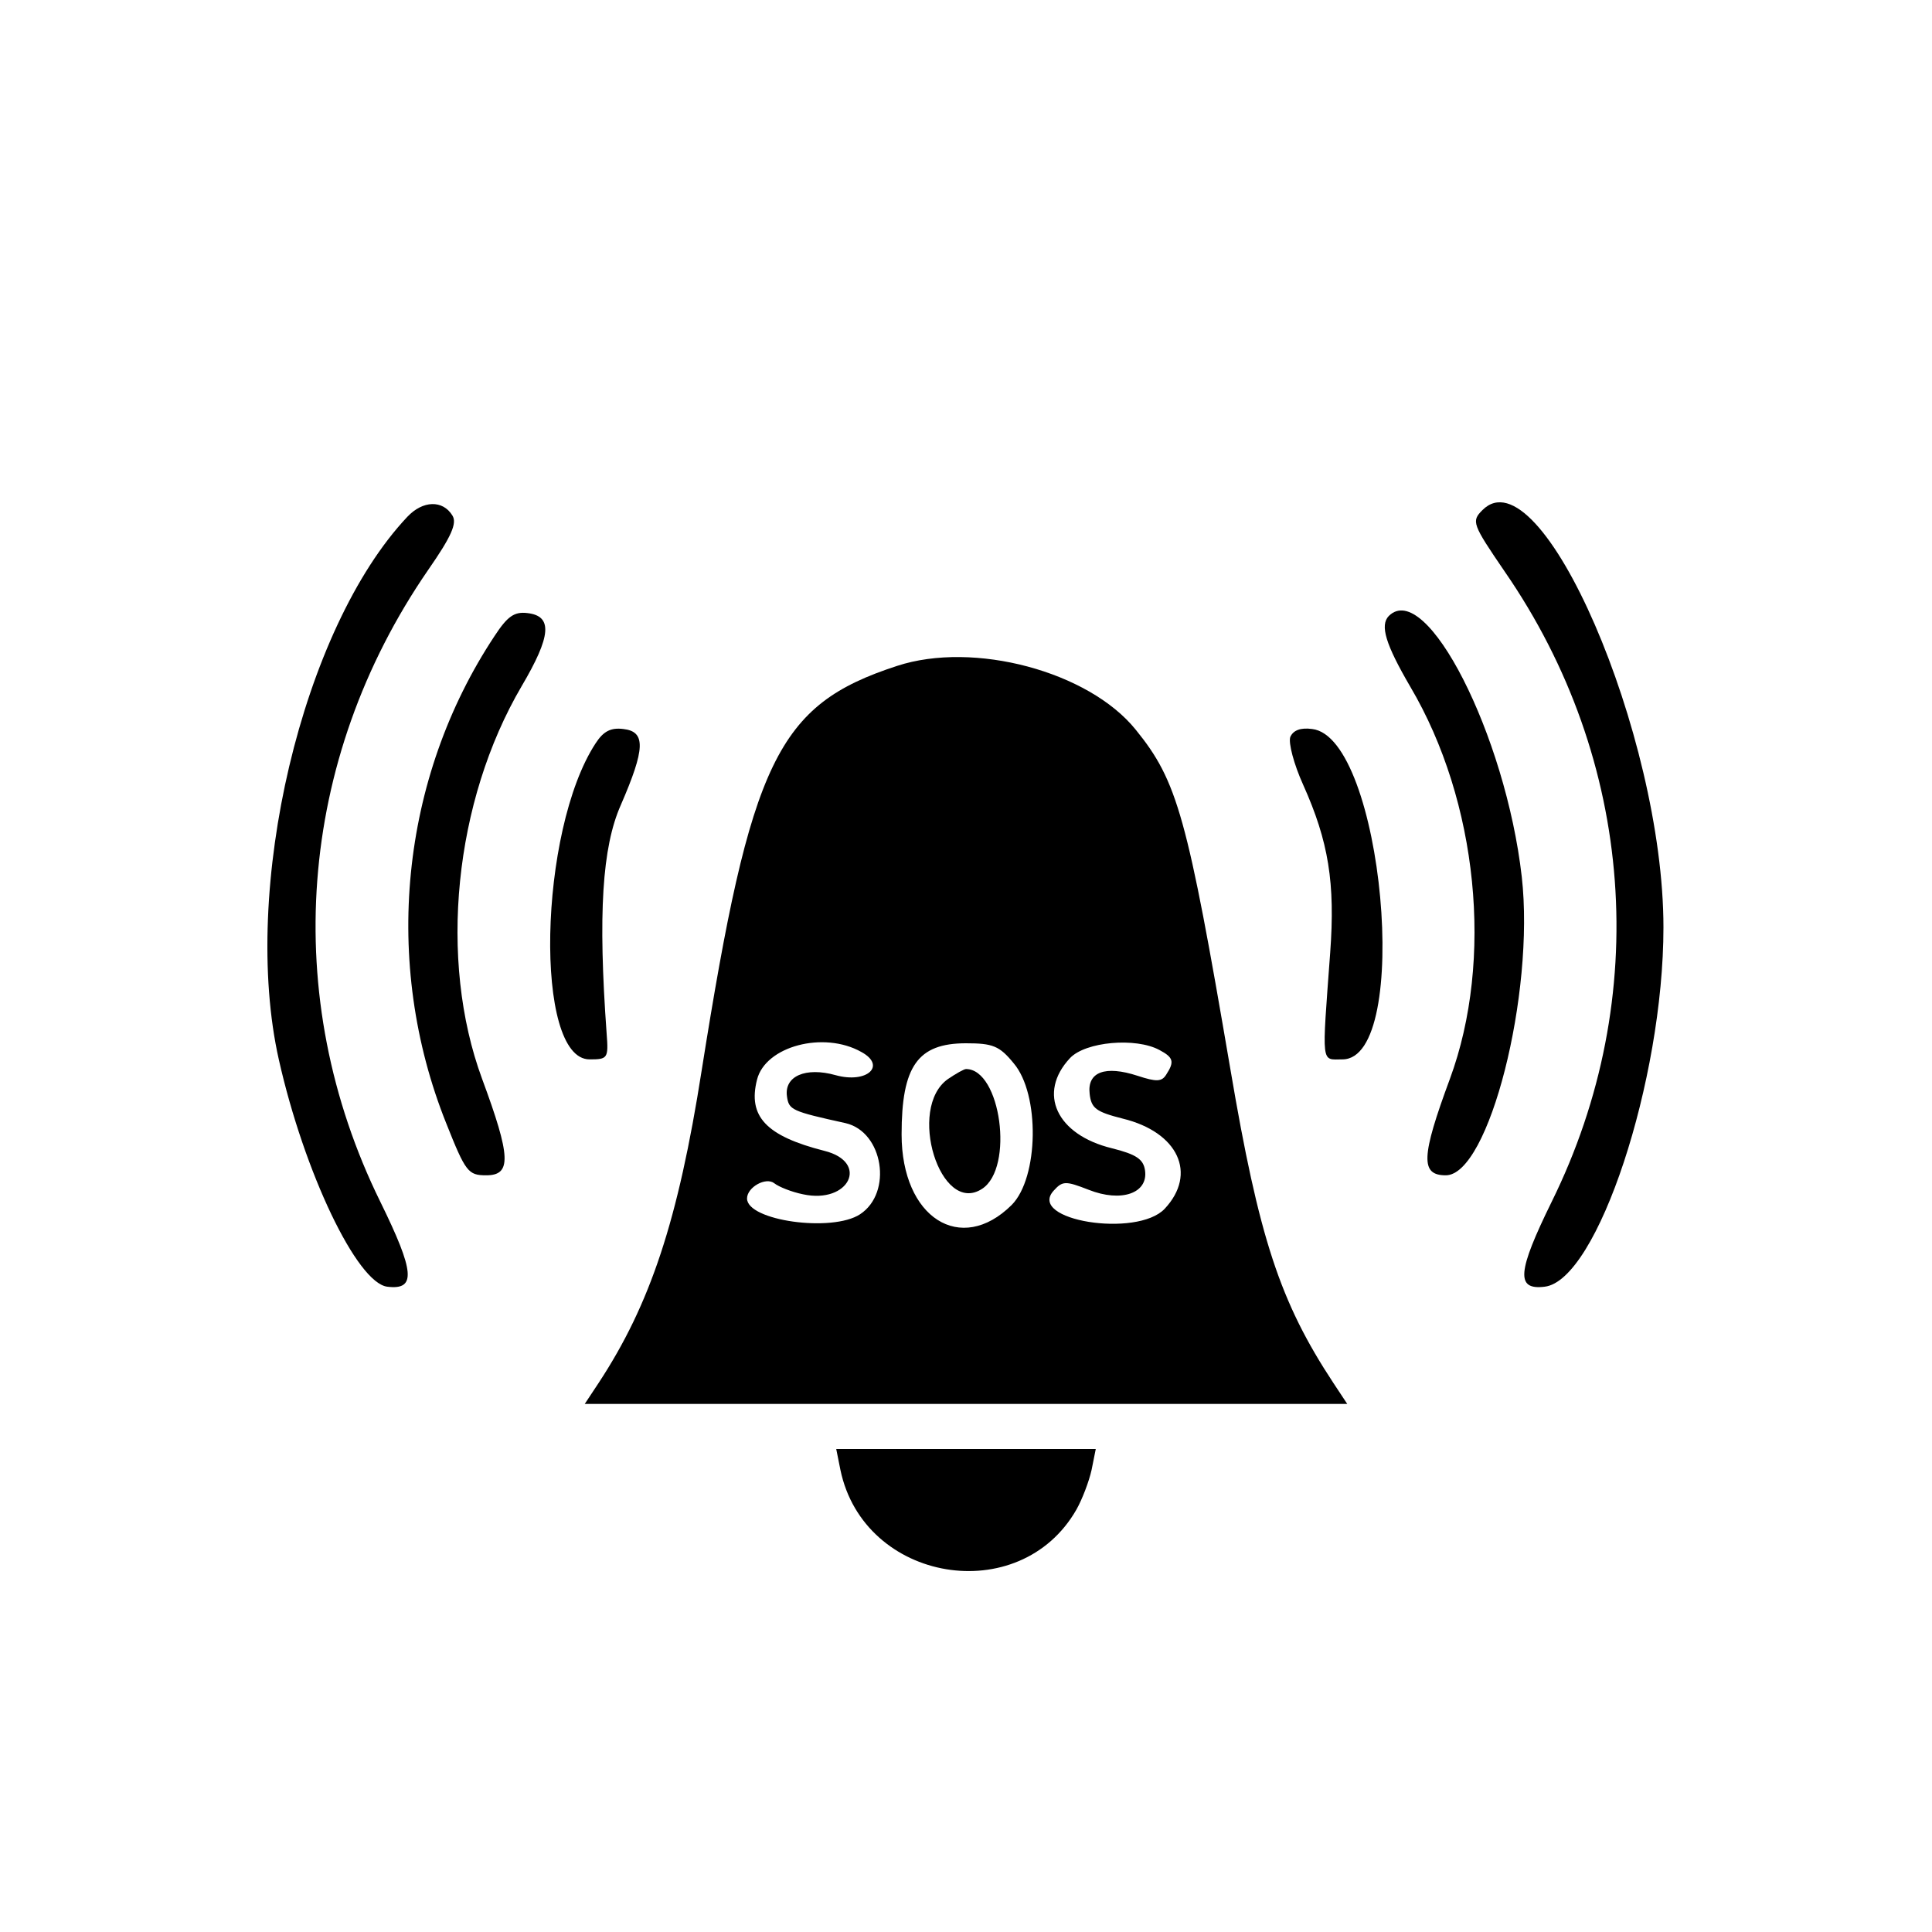 <?xml version="1.0" standalone="no"?>
<!DOCTYPE svg PUBLIC "-//W3C//DTD SVG 20010904//EN"
 "http://www.w3.org/TR/2001/REC-SVG-20010904/DTD/svg10.dtd">
<svg version="1.0" xmlns="http://www.w3.org/2000/svg"
 width="300pt" height="300pt" viewBox="0 0 300 300"
 preserveAspectRatio="xMidYMid meet">
<g transform="translate(0,300) scale(0.05,-0.05)"
fill="#000000" stroke="none">
<path d="M1265 4395 c-327 -347 -518 -1157 -399 -1686 79 -351 243 -694 337
-705 90 -11 85 46 -22 264 -313 636 -258 1371 148 1961 73 105 91 146 76 170
-30 49 -92 47 -140 -4z"/>
<path d="M4604 4416 c-35 -35 -32 -43 69 -191 404 -585 459 -1323 146 -1957
-107 -218 -112 -275 -22 -264 164 19 369 641 369 1116 0 598 -381 1477 -562
1296z"/>
<path d="M1536 4025 c-293 -442 -350 -1015 -150 -1514 60 -151 68 -161 124
-161 79 0 77 57 -13 300 -136 369 -87 861 123 1219 92 156 97 218 18 227 -41
5 -62 -10 -102 -71z"/>
<path d="M4313 4087 c-28 -29 -10 -88 67 -220 210 -356 259 -848 123 -1217
-90 -243 -92 -300 -13 -300 134 0 277 564 236 927 -50 440 -297 925 -413 810z"/>
<path d="M2786 3932 c-372 -121 -454 -292 -607 -1257 -73 -465 -159 -725 -320
-970 l-43 -65 1184 0 1184 0 -43 65 c-166 252 -231 450 -320 975 -134 785
-164 894 -294 1054 -146 181 -503 276 -741 198z m-111 -1199 c79 -43 17 -99
-80 -72 -93 26 -160 -3 -151 -66 6 -42 14 -46 182 -83 117 -27 147 -216 45
-283 -87 -57 -351 -20 -351 49 0 35 59 68 85 47 14 -11 54 -27 89 -34 143 -31
207 100 66 135 -181 46 -238 107 -209 221 26 104 207 152 324 86z m473 -35
c82 -96 78 -355 -6 -440 -158 -157 -342 -40 -342 219 0 212 50 283 200 283 83
0 104 -8 148 -62z m453 41 c43 -23 47 -36 21 -76 -14 -23 -31 -23 -89 -4 -101
33 -157 12 -149 -56 5 -45 20 -56 103 -77 172 -42 232 -171 130 -280 -86 -91
-428 -36 -345 56 28 31 37 31 109 3 101 -40 185 -11 175 60 -5 35 -27 50 -103
69 -172 42 -232 171 -130 280 48 51 204 65 278 25z"/>
<path d="M2944 2649 c-128 -90 -24 -426 106 -341 100 65 58 372 -50 372 -6 0
-31 -14 -56 -31z"/>
<path d="M1850 3692 c-178 -271 -192 -982 -19 -982 56 0 59 3 53 80 -27 372
-14 579 44 710 76 175 78 228 8 236 -39 5 -62 -7 -86 -44z"/>
<path d="M4007 3711 c-6 -18 11 -84 40 -148 79 -176 100 -305 84 -522 -26
-355 -29 -331 38 -331 218 0 126 1001 -94 1026 -36 5 -59 -4 -68 -25z"/>
<path d="M2610 1435 c73 -350 557 -431 733 -123 18 32 39 87 47 123 l13 65
-403 0 -403 0 13 -65z"/>
</g>
</svg>
